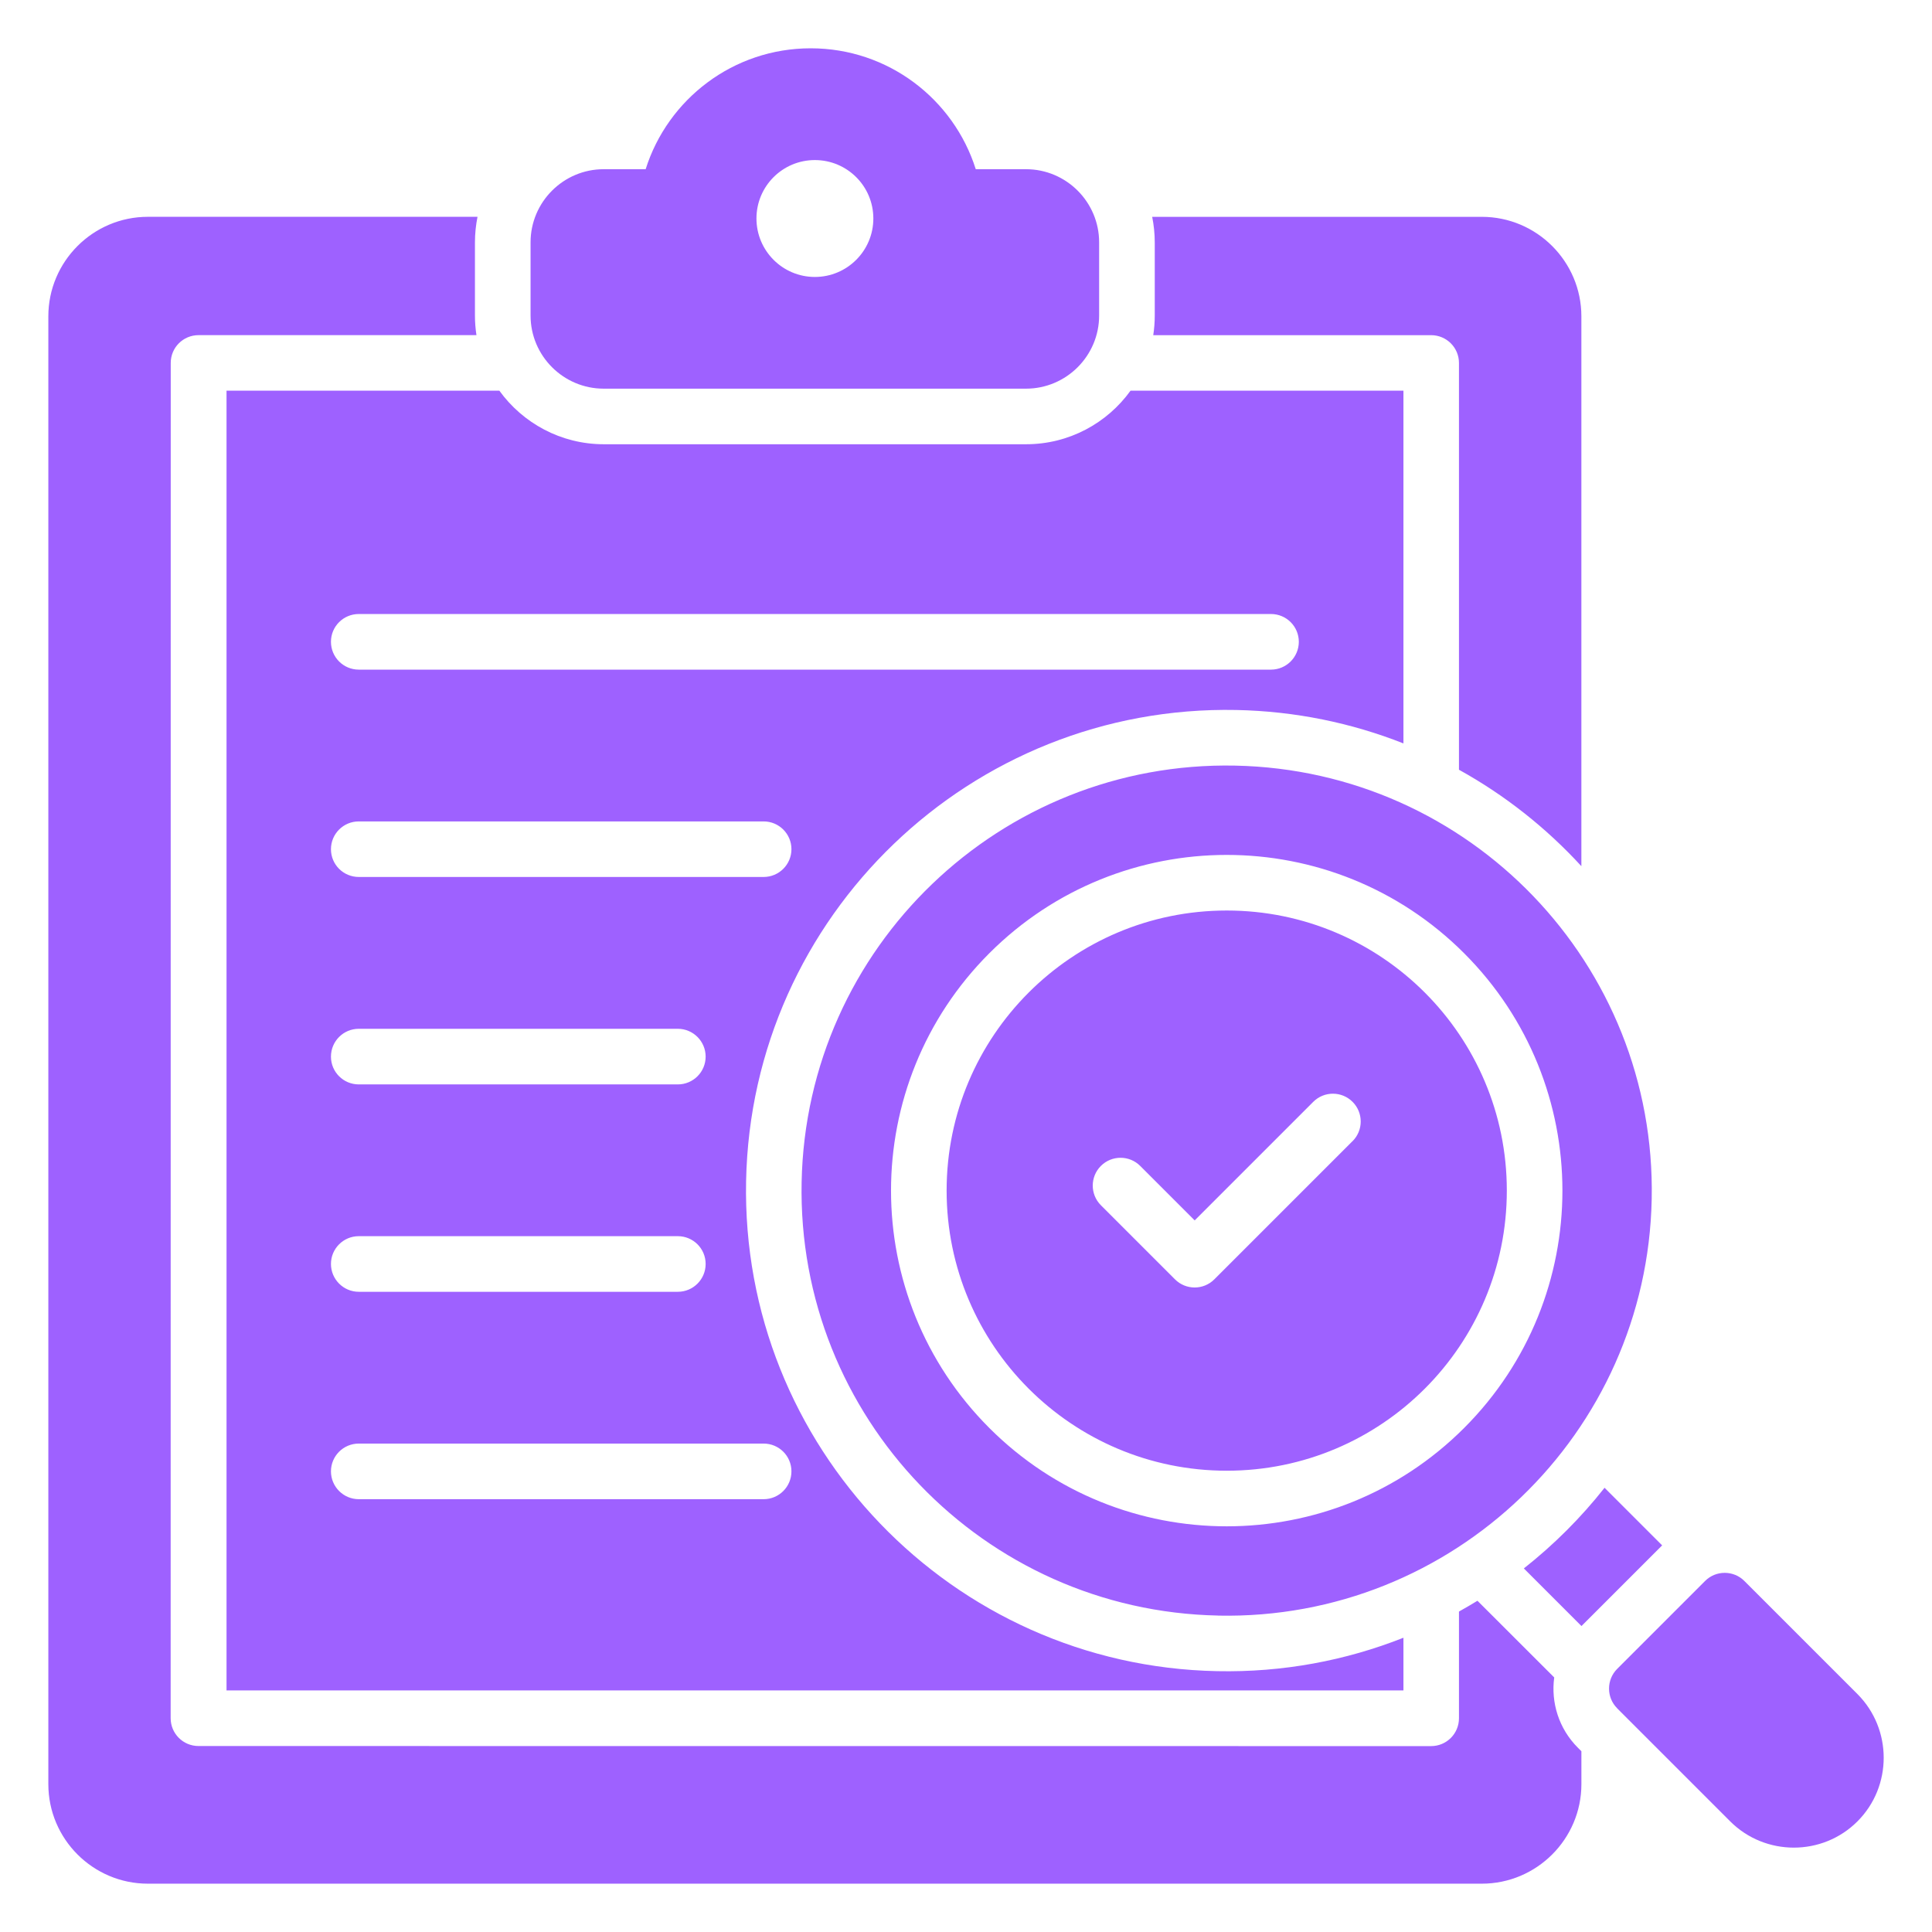<?xml version="1.0" encoding="UTF-8"?> <svg xmlns="http://www.w3.org/2000/svg" viewBox="0 0 100 100" fill-rule="evenodd"><path d="m83.703 88.422 5.852 5.852c1.812 1.812 4.777 1.812 6.586 0 1.812-1.812 1.812-4.773 0-6.59l-5.852-5.852c-0.559-0.562-1.477-0.562-2.035 0l-4.551 4.551c-0.559 0.562-0.559 1.477 0 2.035zm-20.652-4.801c-12.152-0.242-21.805-10.289-21.559-22.438 0.242-12.148 10.293-21.801 22.441-21.555 12.152 0.246 21.805 10.289 21.559 22.441-0.242 12.129-10.277 21.801-22.441 21.555zm-12.547-74.863h2.602c2.086 0 3.785 1.699 3.785 3.785v3.789c0 2.086-1.699 3.785-3.785 3.785h-21.859c-2.086 0-3.785-1.699-3.785-3.785v-3.789c0-2.086 1.699-3.785 3.785-3.785h2.172c1.145-3.629 4.535-6.258 8.543-6.258 4.008 0 7.398 2.629 8.543 6.258zm31.348 7.617c0-2.84-2.312-5.152-5.156-5.152h-17.059c0.086 0.426 0.133 0.871 0.133 1.324v3.789c0 0.344-0.027 0.684-0.078 1.012h14.383c0.797 0 1.441 0.645 1.441 1.438v21.055c2.379 1.316 4.516 3.008 6.336 4.992v-28.461zm-63.281 26.141c-0.797 0-1.441 0.645-1.441 1.438 0 0.797 0.645 1.438 1.441 1.438h20.953c0.797 0 1.441-0.645 1.441-1.438s-0.645-1.438-1.441-1.438zm0 32.203c-0.797 0-1.441 0.645-1.441 1.438s0.645 1.441 1.441 1.441h20.953c0.797 0 1.441-0.645 1.441-1.441s-0.645-1.438-1.441-1.438zm0-42.938h47.215c0.797 0 1.441 0.645 1.441 1.438s-0.645 1.441-1.441 1.441h-47.215c-0.797 0-1.441-0.645-1.441-1.441s0.645-1.438 1.441-1.438zm0 32.203c-0.797 0-1.441 0.645-1.441 1.438s0.645 1.441 1.441 1.441h16.512c0.797 0 1.441-0.645 1.441-1.441s-0.645-1.438-1.441-1.438zm0-10.734c-0.797 0-1.441 0.645-1.441 1.441s0.645 1.438 1.441 1.438h16.512c0.797 0 1.441-0.645 1.441-1.438 0-0.793-0.645-1.441-1.441-1.441zm61.875 33.574-3.973-3.969c-0.316 0.191-0.633 0.379-0.957 0.559v5.523c0 0.797-0.645 1.441-1.441 1.441l-63.801-0.004c-0.797 0-1.441-0.645-1.441-1.441l0.004-70.148c0-0.797 0.645-1.438 1.441-1.438h14.383c-0.051-0.332-0.078-0.668-0.078-1.012v-3.789c0-0.453 0.047-0.895 0.133-1.324h-17.062c-2.84 0-5.152 2.312-5.152 5.152v75.973c0 2.84 2.312 5.152 5.152 5.152h69.043c2.84 0 5.156-2.312 5.156-5.152v-1.703l-0.184-0.184c-0.988-0.988-1.398-2.344-1.223-3.633zm-68.73 0.672h60.926v-2.727c-2.981 1.18-6.238 1.801-9.645 1.73-13.73-0.273-24.656-11.645-24.379-25.375 0.273-13.73 11.648-24.652 25.379-24.375 3.051 0.062 5.965 0.672 8.645 1.73v-18.258h-14.125c-1.211 1.68-3.184 2.773-5.406 2.773h-21.859c-2.223 0-4.195-1.098-5.406-2.773h-14.121v67.27zm30.461-79.211c-1.672 0-3.023 1.355-3.023 3.023 0 1.672 1.355 3.027 3.023 3.027 1.672 0 3.027-1.355 3.027-3.027s-1.355-3.023-3.027-3.023zm27.832 50.781c0.562-0.562 0.562-1.473 0-2.035s-1.473-0.562-2.035 0l-6.137 6.137-2.82-2.82c-0.562-0.562-1.473-0.562-2.035 0s-0.562 1.473 0 2.035l3.836 3.836c0.562 0.562 1.473 0.562 2.035 0l7.152-7.152zm-6.512-11.938c-8.008 0-14.5 6.492-14.5 14.496 0 8.008 6.492 14.5 14.5 14.5 8.008 0 14.496-6.492 14.496-14.5s-6.492-14.496-14.496-14.496zm12.285 2.211c-6.785-6.785-17.789-6.785-24.574 0-6.785 6.785-6.785 17.789 0 24.574 6.785 6.785 17.789 6.785 24.574 0 6.785-6.785 6.785-17.789 0-24.574zm3.09 31.844c1.551-1.223 2.953-2.621 4.18-4.176l2.981 2.981-4.176 4.176-2.984-2.984z" fill-rule="evenodd" fill="#9e61ff"></path></svg> 